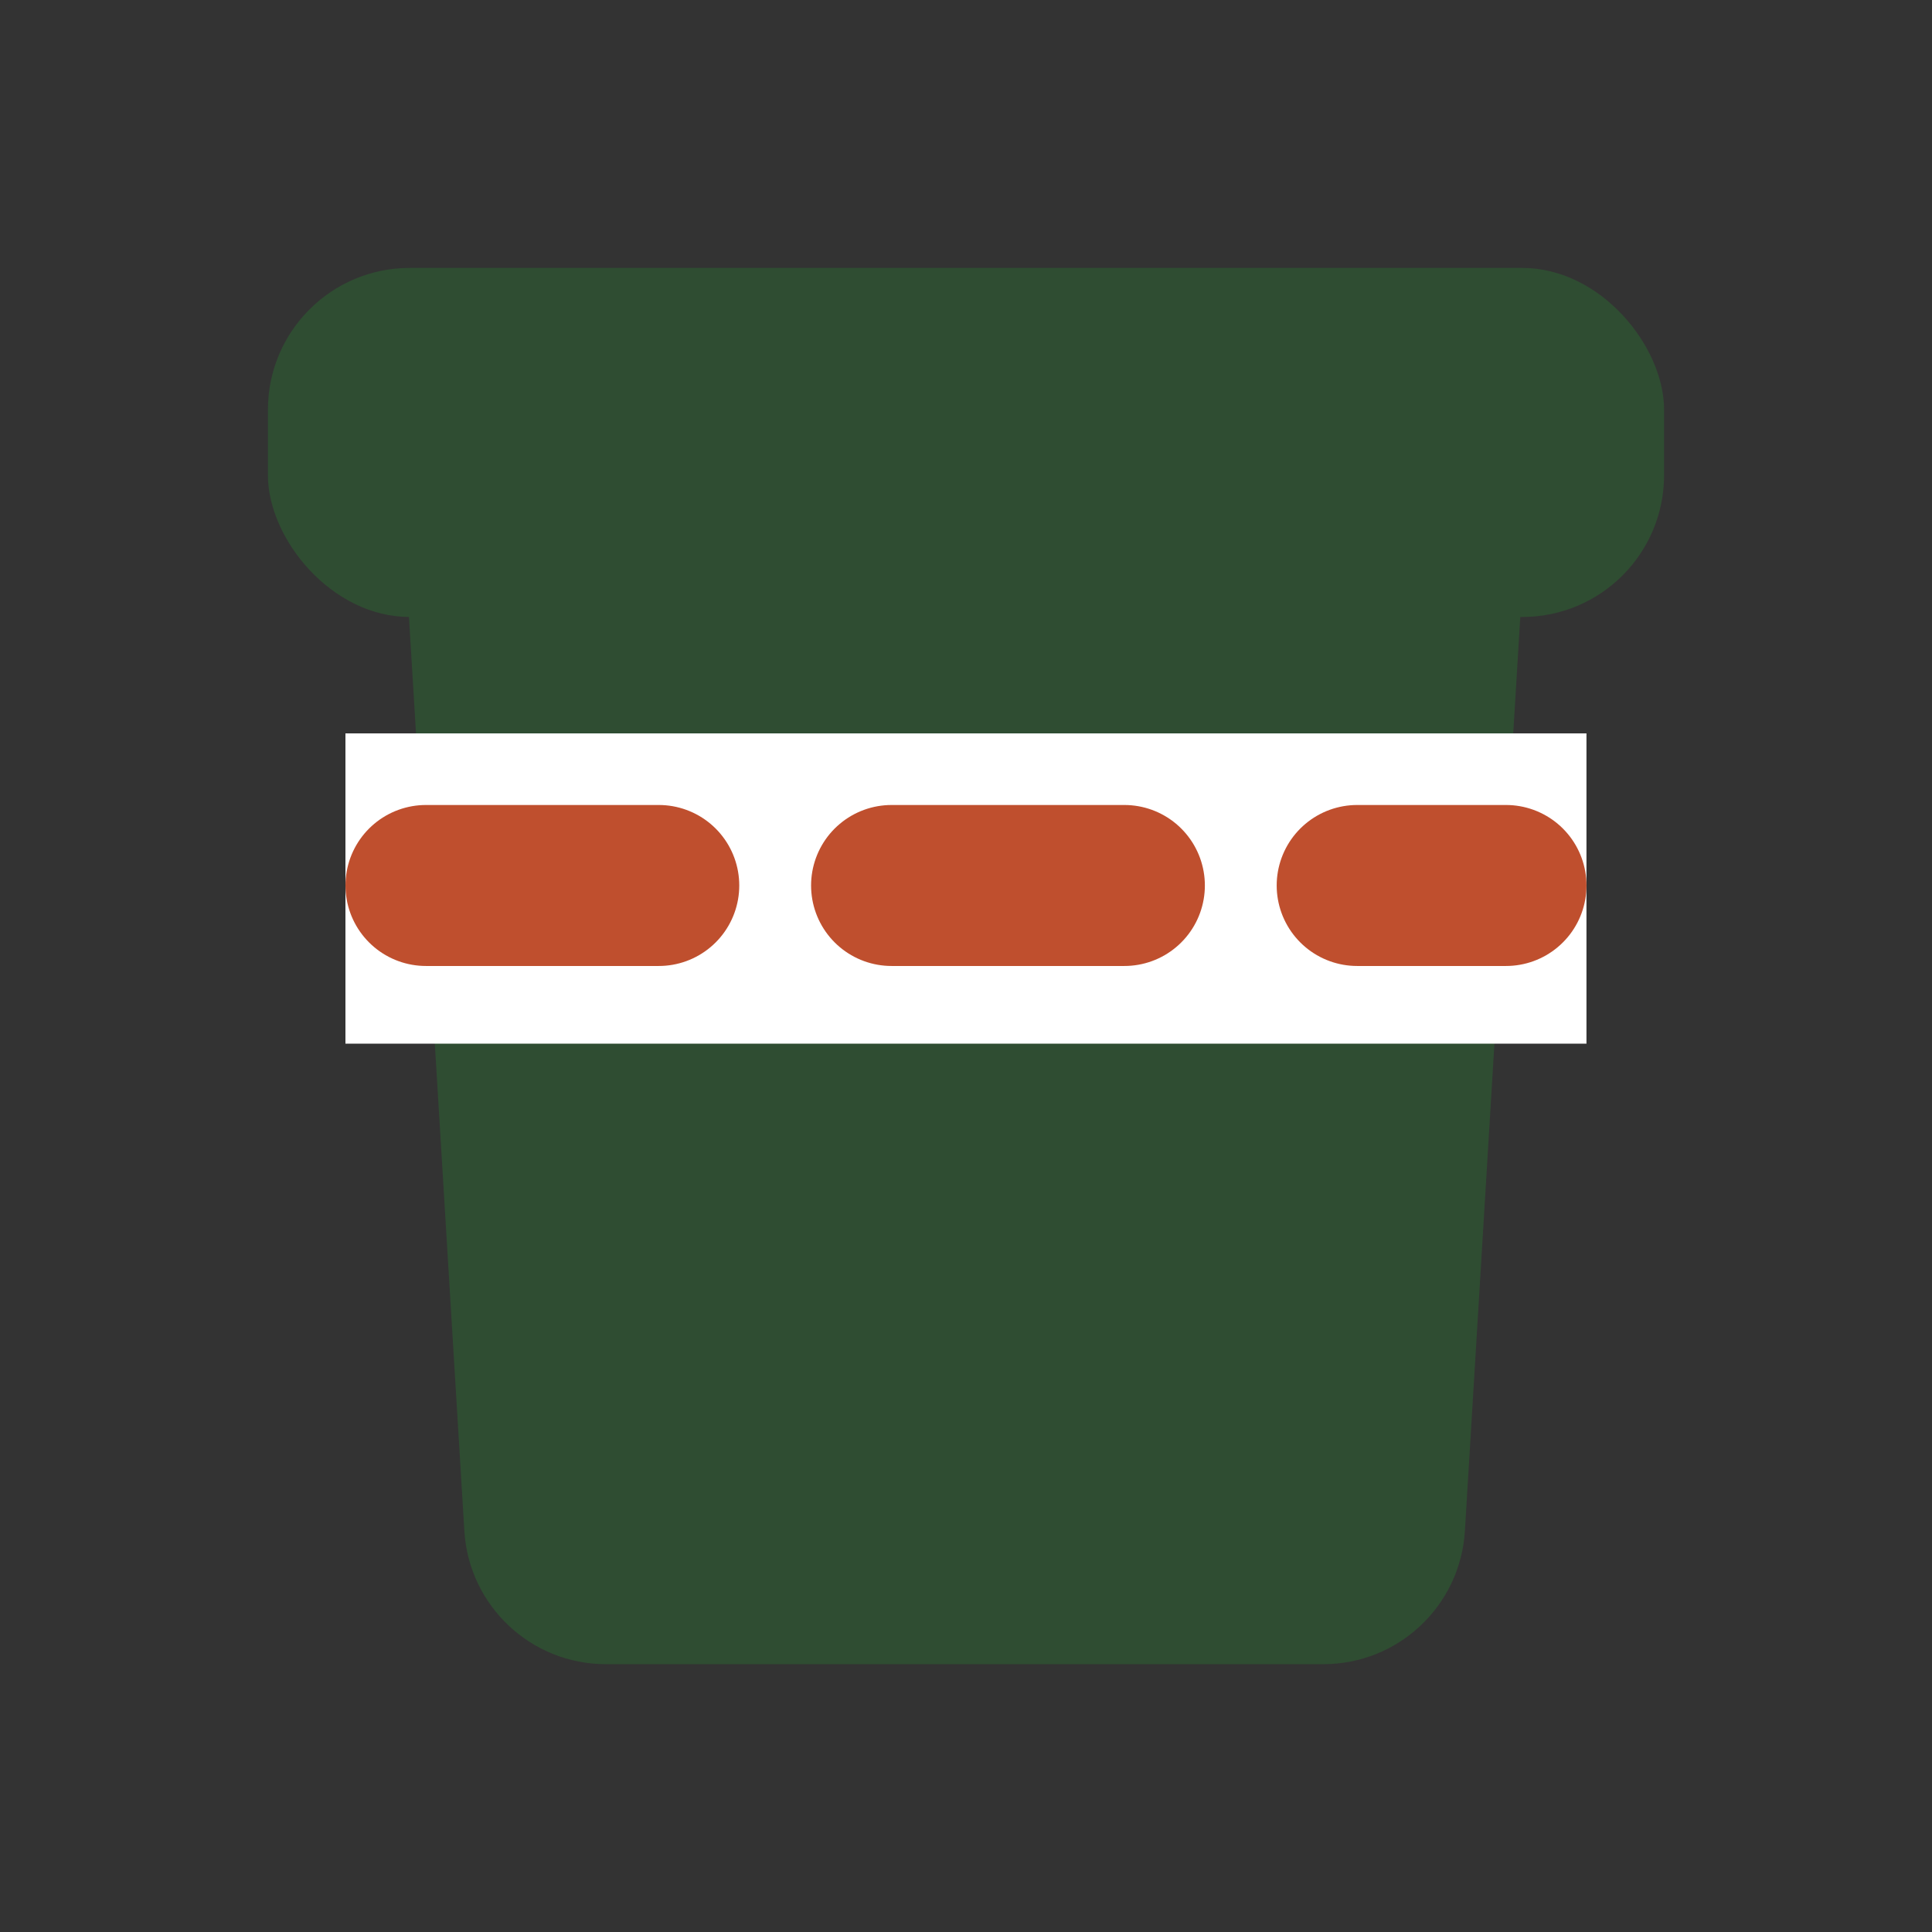 <svg xmlns="http://www.w3.org/2000/svg" fill="none" viewBox="0 0 40 40" height="40" width="40">
<rect x="0" y="0" width="40" height="40" fill="#333333" stroke="none"/>
<rect fill="#2F4D32" rx="2.936" height="7.227" width="28.906" y="5.547" x="5.547"></rect>
<path fill="#2F4D32" d="M8.426 12.098H31.517L30.329 31.697C30.235 33.246 28.951 34.455 27.399 34.455H12.544C10.992 34.455 9.708 33.246 9.614 31.697L8.426 12.098Z"></path>
<rect fill="white" height="6.424" width="25.694" y="15.184" x="7.152"></rect>
<line stroke-dasharray="4.82 4.82" stroke-linecap="round" stroke-width="3.333" stroke="#BF4F2E" y2="18.333" x2="31.18" y1="18.333" x1="8.819"></line>
</svg>

